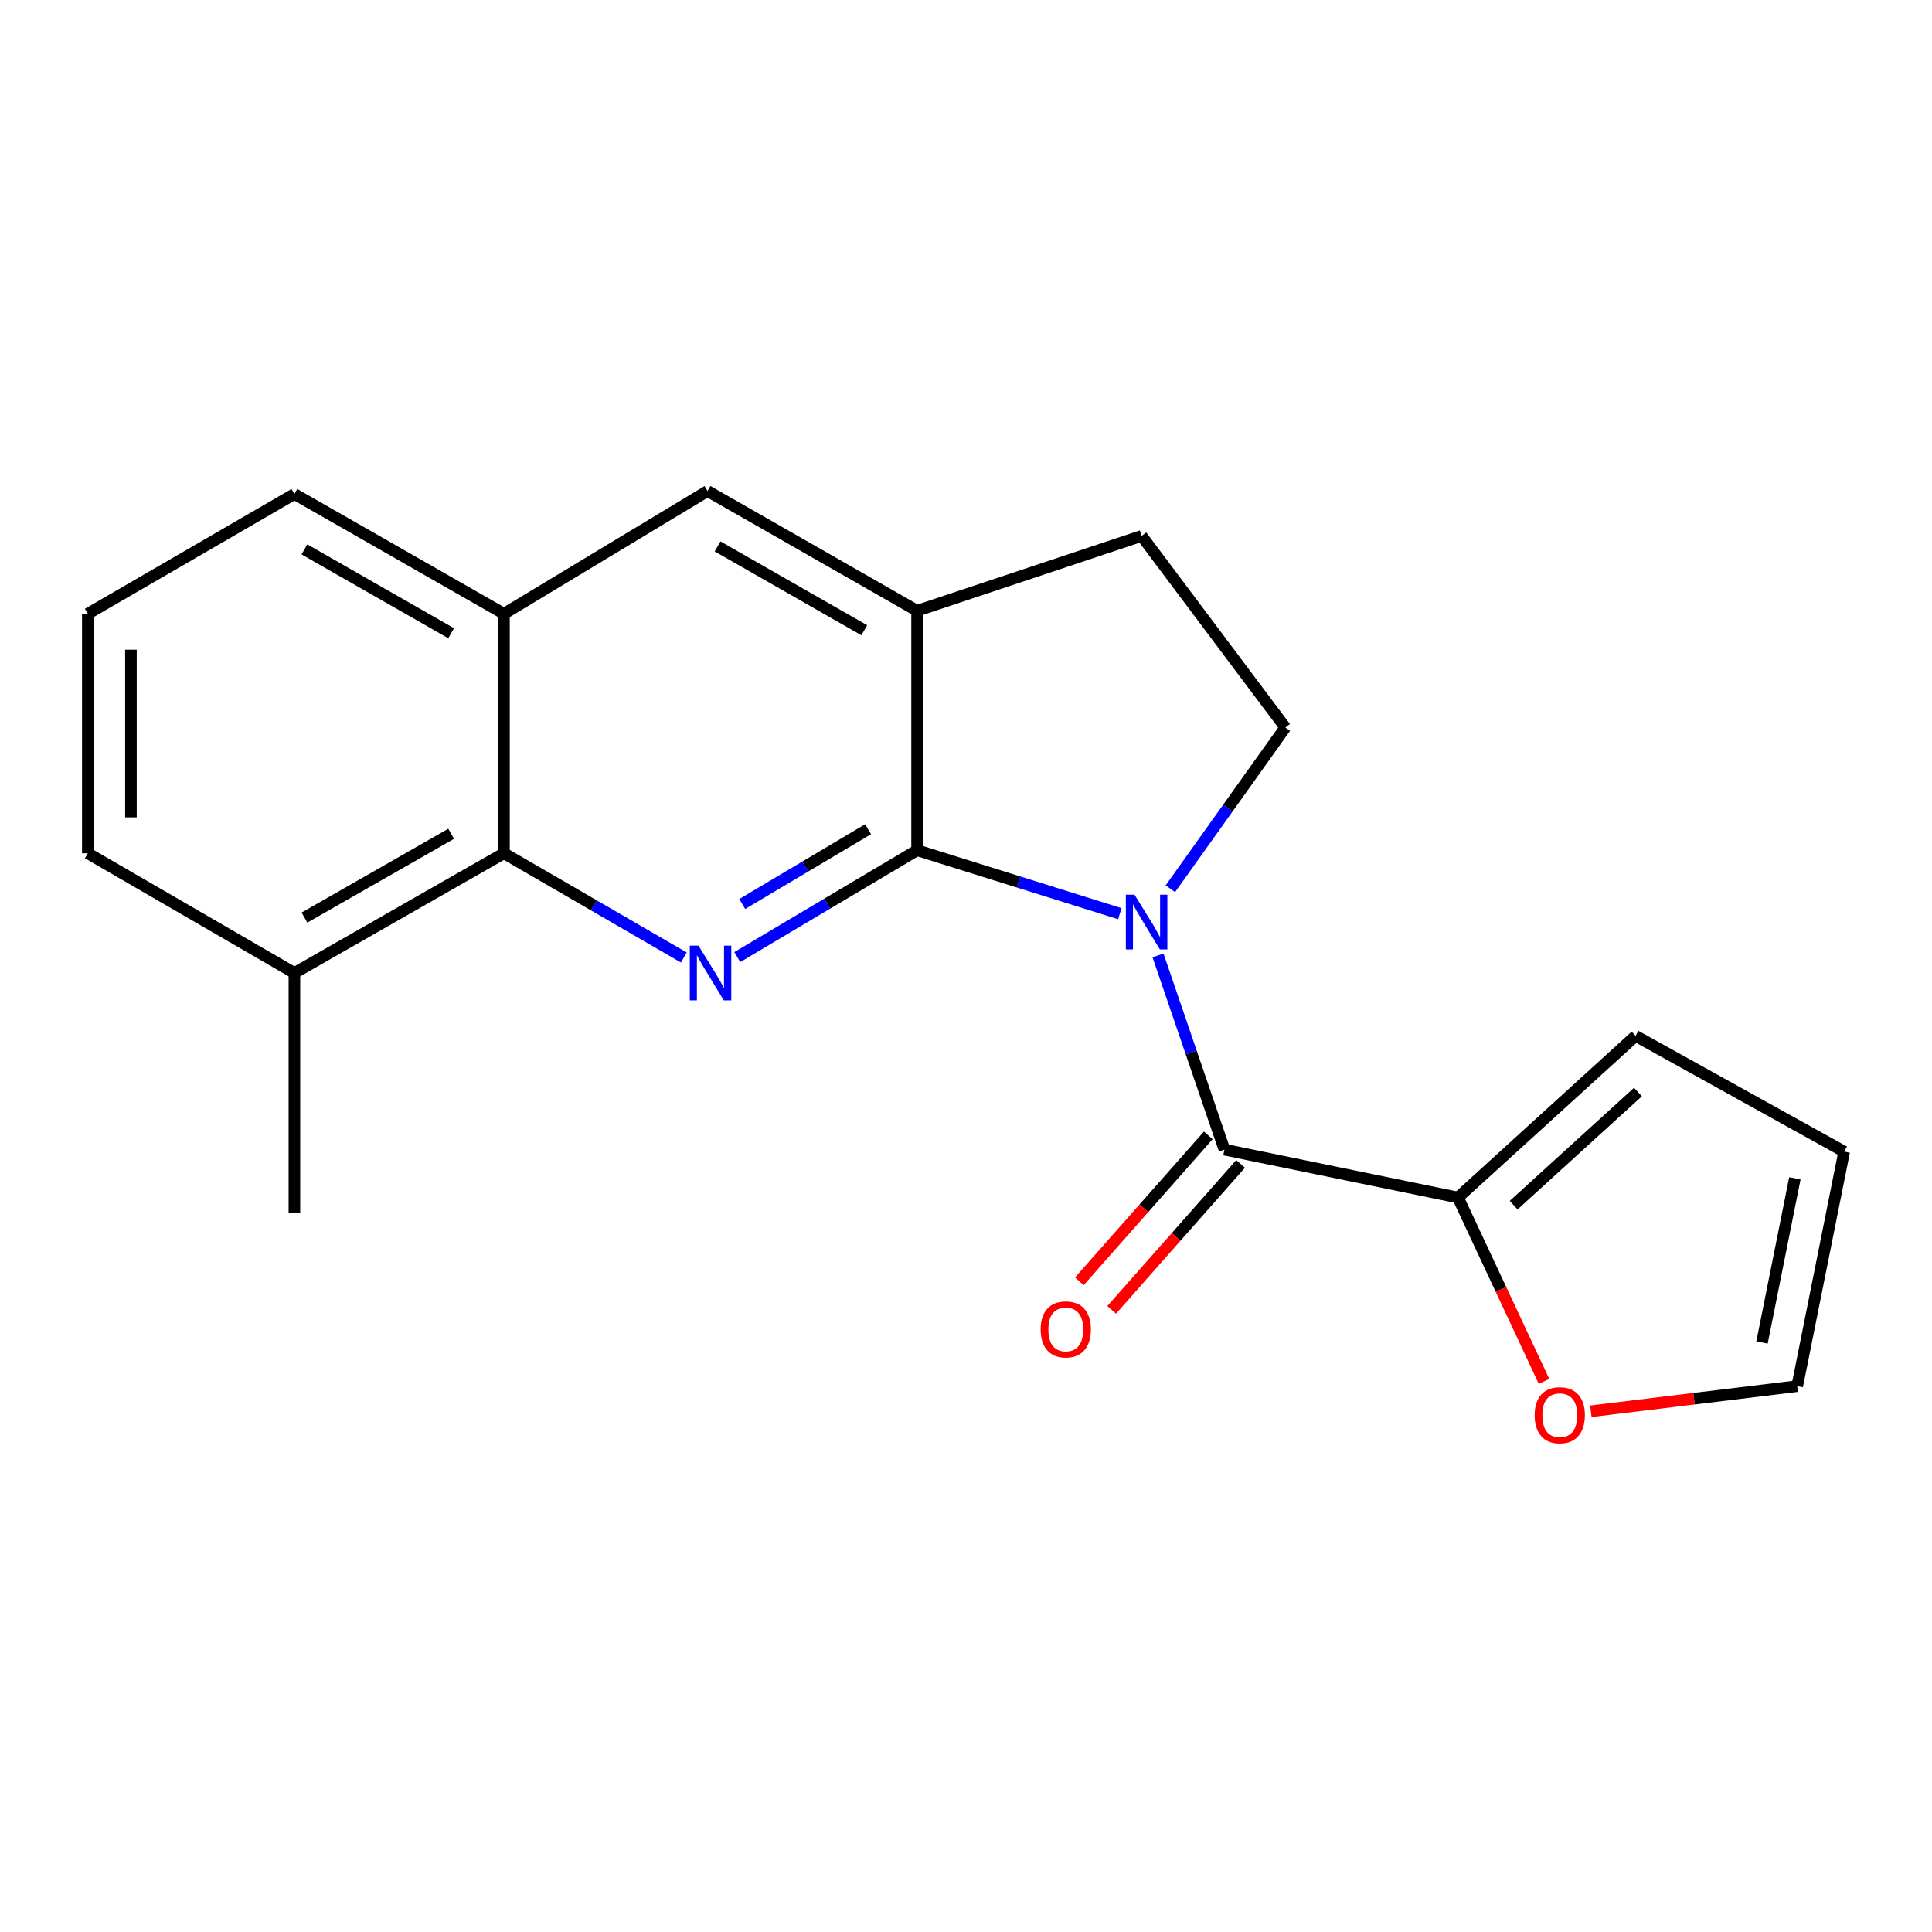 <?xml version='1.0' encoding='iso-8859-1'?>
<svg version='1.1' baseProfile='full'
              xmlns='http://www.w3.org/2000/svg'
                      xmlns:rdkit='http://www.rdkit.org/xml'
                      xmlns:xlink='http://www.w3.org/1999/xlink'
                  xml:space='preserve'
width='1000px' height='1000px' viewBox='0 0 1000 1000'>
<!-- END OF HEADER -->
<rect style='opacity:1.0;fill:#FFFFFF;stroke:none' width='1000' height='1000' x='0' y='0'> </rect>
<path class='bond-0' d='M 579.628,472.928 L 527.158,456.507' style='fill:none;fill-rule:evenodd;stroke:#0000FF;stroke-width:6px;stroke-linecap:butt;stroke-linejoin:miter;stroke-opacity:1' />
<path class='bond-0' d='M 527.158,456.507 L 474.687,440.086' style='fill:none;fill-rule:evenodd;stroke:#000000;stroke-width:6px;stroke-linecap:butt;stroke-linejoin:miter;stroke-opacity:1' />
<path class='bond-2' d='M 599.388,494.535 L 616.578,544.793' style='fill:none;fill-rule:evenodd;stroke:#0000FF;stroke-width:6px;stroke-linecap:butt;stroke-linejoin:miter;stroke-opacity:1' />
<path class='bond-2' d='M 616.578,544.793 L 633.768,595.052' style='fill:none;fill-rule:evenodd;stroke:#000000;stroke-width:6px;stroke-linecap:butt;stroke-linejoin:miter;stroke-opacity:1' />
<path class='bond-6' d='M 605.78,460.011 L 635.53,418.283' style='fill:none;fill-rule:evenodd;stroke:#0000FF;stroke-width:6px;stroke-linecap:butt;stroke-linejoin:miter;stroke-opacity:1' />
<path class='bond-6' d='M 635.53,418.283 L 665.279,376.555' style='fill:none;fill-rule:evenodd;stroke:#000000;stroke-width:6px;stroke-linecap:butt;stroke-linejoin:miter;stroke-opacity:1' />
<path class='bond-1' d='M 474.687,440.086 L 428.153,467.737' style='fill:none;fill-rule:evenodd;stroke:#000000;stroke-width:6px;stroke-linecap:butt;stroke-linejoin:miter;stroke-opacity:1' />
<path class='bond-1' d='M 428.153,467.737 L 381.618,495.388' style='fill:none;fill-rule:evenodd;stroke:#0000FF;stroke-width:6px;stroke-linecap:butt;stroke-linejoin:miter;stroke-opacity:1' />
<path class='bond-1' d='M 449.328,429.199 L 416.754,448.555' style='fill:none;fill-rule:evenodd;stroke:#000000;stroke-width:6px;stroke-linecap:butt;stroke-linejoin:miter;stroke-opacity:1' />
<path class='bond-1' d='M 416.754,448.555 L 384.181,467.91' style='fill:none;fill-rule:evenodd;stroke:#0000FF;stroke-width:6px;stroke-linecap:butt;stroke-linejoin:miter;stroke-opacity:1' />
<path class='bond-3' d='M 474.687,440.086 L 474.687,316.124' style='fill:none;fill-rule:evenodd;stroke:#000000;stroke-width:6px;stroke-linecap:butt;stroke-linejoin:miter;stroke-opacity:1' />
<path class='bond-4' d='M 353.94,495.602 L 307.396,468.625' style='fill:none;fill-rule:evenodd;stroke:#0000FF;stroke-width:6px;stroke-linecap:butt;stroke-linejoin:miter;stroke-opacity:1' />
<path class='bond-4' d='M 307.396,468.625 L 260.852,441.648' style='fill:none;fill-rule:evenodd;stroke:#000000;stroke-width:6px;stroke-linecap:butt;stroke-linejoin:miter;stroke-opacity:1' />
<path class='bond-5' d='M 633.768,595.052 L 754.644,619.844' style='fill:none;fill-rule:evenodd;stroke:#000000;stroke-width:6px;stroke-linecap:butt;stroke-linejoin:miter;stroke-opacity:1' />
<path class='bond-10' d='M 625.406,587.666 L 592.038,625.441' style='fill:none;fill-rule:evenodd;stroke:#000000;stroke-width:6px;stroke-linecap:butt;stroke-linejoin:miter;stroke-opacity:1' />
<path class='bond-10' d='M 592.038,625.441 L 558.67,663.216' style='fill:none;fill-rule:evenodd;stroke:#FF0000;stroke-width:6px;stroke-linecap:butt;stroke-linejoin:miter;stroke-opacity:1' />
<path class='bond-10' d='M 642.129,602.438 L 608.761,640.213' style='fill:none;fill-rule:evenodd;stroke:#000000;stroke-width:6px;stroke-linecap:butt;stroke-linejoin:miter;stroke-opacity:1' />
<path class='bond-10' d='M 608.761,640.213 L 575.393,677.988' style='fill:none;fill-rule:evenodd;stroke:#FF0000;stroke-width:6px;stroke-linecap:butt;stroke-linejoin:miter;stroke-opacity:1' />
<path class='bond-8' d='M 474.687,316.124 L 366.22,254.143' style='fill:none;fill-rule:evenodd;stroke:#000000;stroke-width:6px;stroke-linecap:butt;stroke-linejoin:miter;stroke-opacity:1' />
<path class='bond-8' d='M 447.346,326.2 L 371.419,282.813' style='fill:none;fill-rule:evenodd;stroke:#000000;stroke-width:6px;stroke-linecap:butt;stroke-linejoin:miter;stroke-opacity:1' />
<path class='bond-20' d='M 474.687,316.124 L 590.914,277.386' style='fill:none;fill-rule:evenodd;stroke:#000000;stroke-width:6px;stroke-linecap:butt;stroke-linejoin:miter;stroke-opacity:1' />
<path class='bond-14' d='M 260.852,441.648 L 152.385,503.617' style='fill:none;fill-rule:evenodd;stroke:#000000;stroke-width:6px;stroke-linecap:butt;stroke-linejoin:miter;stroke-opacity:1' />
<path class='bond-14' d='M 233.513,431.569 L 157.586,474.947' style='fill:none;fill-rule:evenodd;stroke:#000000;stroke-width:6px;stroke-linecap:butt;stroke-linejoin:miter;stroke-opacity:1' />
<path class='bond-22' d='M 260.852,441.648 L 260.852,317.686' style='fill:none;fill-rule:evenodd;stroke:#000000;stroke-width:6px;stroke-linecap:butt;stroke-linejoin:miter;stroke-opacity:1' />
<path class='bond-9' d='M 754.644,619.844 L 776.908,667.428' style='fill:none;fill-rule:evenodd;stroke:#000000;stroke-width:6px;stroke-linecap:butt;stroke-linejoin:miter;stroke-opacity:1' />
<path class='bond-9' d='M 776.908,667.428 L 799.173,715.011' style='fill:none;fill-rule:evenodd;stroke:#FF0000;stroke-width:6px;stroke-linecap:butt;stroke-linejoin:miter;stroke-opacity:1' />
<path class='bond-12' d='M 754.644,619.844 L 846.574,536.17' style='fill:none;fill-rule:evenodd;stroke:#000000;stroke-width:6px;stroke-linecap:butt;stroke-linejoin:miter;stroke-opacity:1' />
<path class='bond-12' d='M 783.453,623.794 L 847.804,565.222' style='fill:none;fill-rule:evenodd;stroke:#000000;stroke-width:6px;stroke-linecap:butt;stroke-linejoin:miter;stroke-opacity:1' />
<path class='bond-11' d='M 665.279,376.555 L 590.914,277.386' style='fill:none;fill-rule:evenodd;stroke:#000000;stroke-width:6px;stroke-linecap:butt;stroke-linejoin:miter;stroke-opacity:1' />
<path class='bond-7' d='M 260.852,317.686 L 366.22,254.143' style='fill:none;fill-rule:evenodd;stroke:#000000;stroke-width:6px;stroke-linecap:butt;stroke-linejoin:miter;stroke-opacity:1' />
<path class='bond-16' d='M 260.852,317.686 L 152.385,255.692' style='fill:none;fill-rule:evenodd;stroke:#000000;stroke-width:6px;stroke-linecap:butt;stroke-linejoin:miter;stroke-opacity:1' />
<path class='bond-16' d='M 233.509,327.759 L 157.582,284.364' style='fill:none;fill-rule:evenodd;stroke:#000000;stroke-width:6px;stroke-linecap:butt;stroke-linejoin:miter;stroke-opacity:1' />
<path class='bond-13' d='M 823.423,730.478 L 876.836,723.971' style='fill:none;fill-rule:evenodd;stroke:#FF0000;stroke-width:6px;stroke-linecap:butt;stroke-linejoin:miter;stroke-opacity:1' />
<path class='bond-13' d='M 876.836,723.971 L 930.249,717.465' style='fill:none;fill-rule:evenodd;stroke:#000000;stroke-width:6px;stroke-linecap:butt;stroke-linejoin:miter;stroke-opacity:1' />
<path class='bond-15' d='M 846.574,536.17 L 954.545,596.081' style='fill:none;fill-rule:evenodd;stroke:#000000;stroke-width:6px;stroke-linecap:butt;stroke-linejoin:miter;stroke-opacity:1' />
<path class='bond-21' d='M 930.249,717.465 L 954.545,596.081' style='fill:none;fill-rule:evenodd;stroke:#000000;stroke-width:6px;stroke-linecap:butt;stroke-linejoin:miter;stroke-opacity:1' />
<path class='bond-21' d='M 912.014,694.878 L 929.022,609.909' style='fill:none;fill-rule:evenodd;stroke:#000000;stroke-width:6px;stroke-linecap:butt;stroke-linejoin:miter;stroke-opacity:1' />
<path class='bond-18' d='M 152.385,503.617 L 45.455,441.648' style='fill:none;fill-rule:evenodd;stroke:#000000;stroke-width:6px;stroke-linecap:butt;stroke-linejoin:miter;stroke-opacity:1' />
<path class='bond-19' d='M 152.385,503.617 L 152.385,627.592' style='fill:none;fill-rule:evenodd;stroke:#000000;stroke-width:6px;stroke-linecap:butt;stroke-linejoin:miter;stroke-opacity:1' />
<path class='bond-17' d='M 152.385,255.692 L 45.455,317.686' style='fill:none;fill-rule:evenodd;stroke:#000000;stroke-width:6px;stroke-linecap:butt;stroke-linejoin:miter;stroke-opacity:1' />
<path class='bond-23' d='M 45.455,317.686 L 45.455,441.648' style='fill:none;fill-rule:evenodd;stroke:#000000;stroke-width:6px;stroke-linecap:butt;stroke-linejoin:miter;stroke-opacity:1' />
<path class='bond-23' d='M 67.768,336.28 L 67.768,423.054' style='fill:none;fill-rule:evenodd;stroke:#000000;stroke-width:6px;stroke-linecap:butt;stroke-linejoin:miter;stroke-opacity:1' />
<path  class='atom-0' d='M 587.22 463.103
L 596.5 478.103
Q 597.42 479.583, 598.9 482.263
Q 600.38 484.943, 600.46 485.103
L 600.46 463.103
L 604.22 463.103
L 604.22 491.423
L 600.34 491.423
L 590.38 475.023
Q 589.22 473.103, 587.98 470.903
Q 586.78 468.703, 586.42 468.023
L 586.42 491.423
L 582.74 491.423
L 582.74 463.103
L 587.22 463.103
' fill='#0000FF'/>
<path  class='atom-2' d='M 361.509 489.457
L 370.789 504.457
Q 371.709 505.937, 373.189 508.617
Q 374.669 511.297, 374.749 511.457
L 374.749 489.457
L 378.509 489.457
L 378.509 517.777
L 374.629 517.777
L 364.669 501.377
Q 363.509 499.457, 362.269 497.257
Q 361.069 495.057, 360.709 494.377
L 360.709 517.777
L 357.029 517.777
L 357.029 489.457
L 361.509 489.457
' fill='#0000FF'/>
<path  class='atom-10' d='M 794.328 732.519
Q 794.328 725.719, 797.688 721.919
Q 801.048 718.119, 807.328 718.119
Q 813.608 718.119, 816.968 721.919
Q 820.328 725.719, 820.328 732.519
Q 820.328 739.399, 816.928 743.319
Q 813.528 747.199, 807.328 747.199
Q 801.088 747.199, 797.688 743.319
Q 794.328 739.439, 794.328 732.519
M 807.328 743.999
Q 811.648 743.999, 813.968 741.119
Q 816.328 738.199, 816.328 732.519
Q 816.328 726.959, 813.968 724.159
Q 811.648 721.319, 807.328 721.319
Q 803.008 721.319, 800.648 724.119
Q 798.328 726.919, 798.328 732.519
Q 798.328 738.239, 800.648 741.119
Q 803.008 743.999, 807.328 743.999
' fill='#FF0000'/>
<path  class='atom-11' d='M 538.643 688.103
Q 538.643 681.303, 542.003 677.503
Q 545.363 673.703, 551.643 673.703
Q 557.923 673.703, 561.283 677.503
Q 564.643 681.303, 564.643 688.103
Q 564.643 694.983, 561.243 698.903
Q 557.843 702.783, 551.643 702.783
Q 545.403 702.783, 542.003 698.903
Q 538.643 695.023, 538.643 688.103
M 551.643 699.583
Q 555.963 699.583, 558.283 696.703
Q 560.643 693.783, 560.643 688.103
Q 560.643 682.543, 558.283 679.743
Q 555.963 676.903, 551.643 676.903
Q 547.323 676.903, 544.963 679.703
Q 542.643 682.503, 542.643 688.103
Q 542.643 693.823, 544.963 696.703
Q 547.323 699.583, 551.643 699.583
' fill='#FF0000'/>
</svg>
